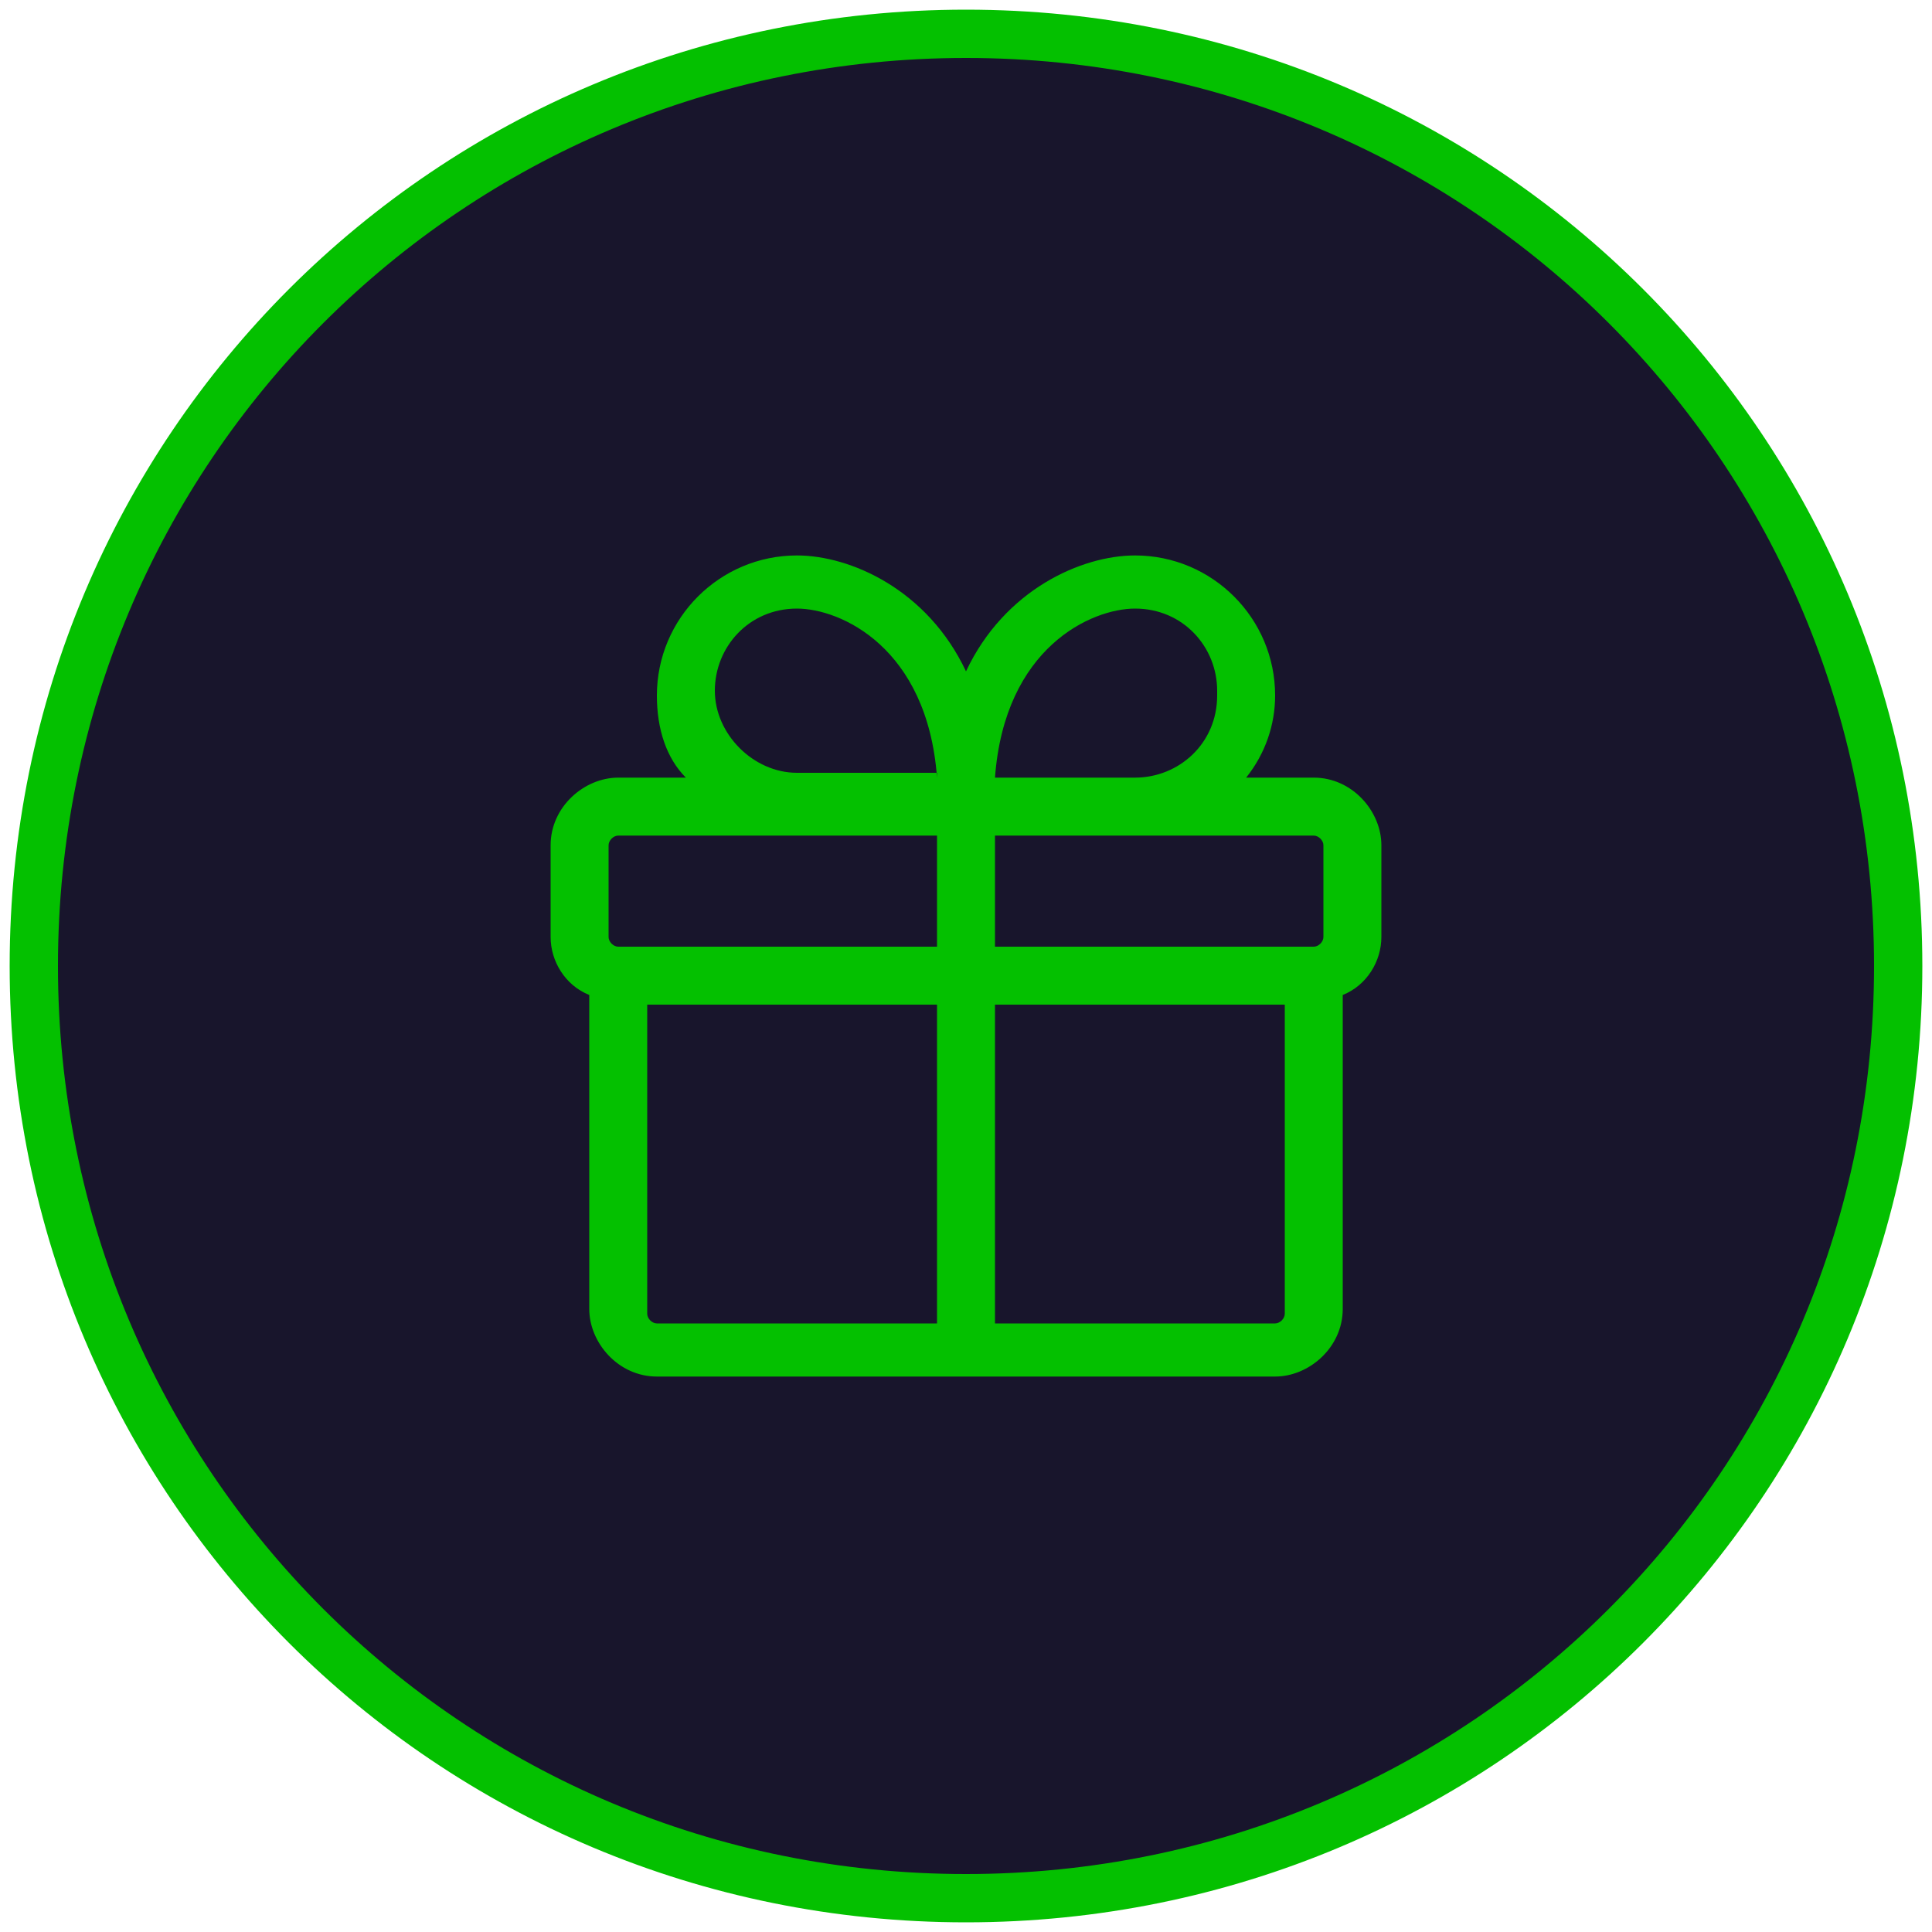 <svg xmlns="http://www.w3.org/2000/svg" width="40" height="40" fill="none" xmlns:v="https://vecta.io/nano"><g clip-path="url(#A)"><path d="M39.3 20C39.3 9.3 30.7.7 20 .7S.7 9.3.7 20 9.3 39.3 20 39.3 39.3 30.7 39.3 20z" fill="#18152c"/><path fill-rule="evenodd" d="M13.6 14.4c0 .7.2 1.3.6 1.7h-1.4c-.7 0-1.4.6-1.4 1.4v1.9c0 .5.3 1 .8 1.2v6.5c0 .7.6 1.4 1.4 1.4h12.8c.7 0 1.4-.6 1.4-1.4v-6.5c.5-.2.8-.7.8-1.2v-1.9c0-.7-.6-1.4-1.4-1.4h-1.4c.4-.5.6-1.1.6-1.7 0-1.6-1.3-2.9-2.9-2.9-1.1 0-2.7.7-3.5 2.4-.8-1.7-2.4-2.4-3.5-2.4-1.6 0-2.9 1.3-2.9 2.9zm5.8 1.7c-.2-2.7-2-3.5-2.9-3.5-1 0-1.7.8-1.7 1.7s.8 1.7 1.7 1.7h2.9zm7.2 4.7v6.4c0 .1-.1.2-.2.2h-5.8v-6.6h6zm-7.2 6.6v-6.6h-6v6.4c0 .1.1.2.2.2h5.8zm7.8-7.8c.1 0 .2-.1.2-.2v-1.9c0-.1-.1-.2-.2-.2h-6.6v2.3h6.6zm-14.4 0h6.6v-2.3h-6.6c-.1 0-.2.1-.2.2v1.9c0 .1.1.2.2.2zm12.4-5.2c0 1-.8 1.7-1.7 1.7h-2.9c.2-2.7 2-3.5 2.9-3.5 1 0 1.7.8 1.7 1.7z" fill="#04c000"/><path d="M39.3 20C39.3 9.3 30.7.7 20 .7S.7 9.3.7 20 9.3 39.3 20 39.3 39.3 30.7 39.3 20z" stroke="#04c000"/></g><defs><clipPath id="A"><path fill="#fff" d="M0 0h40v40H0z"/></clipPath></defs></svg>